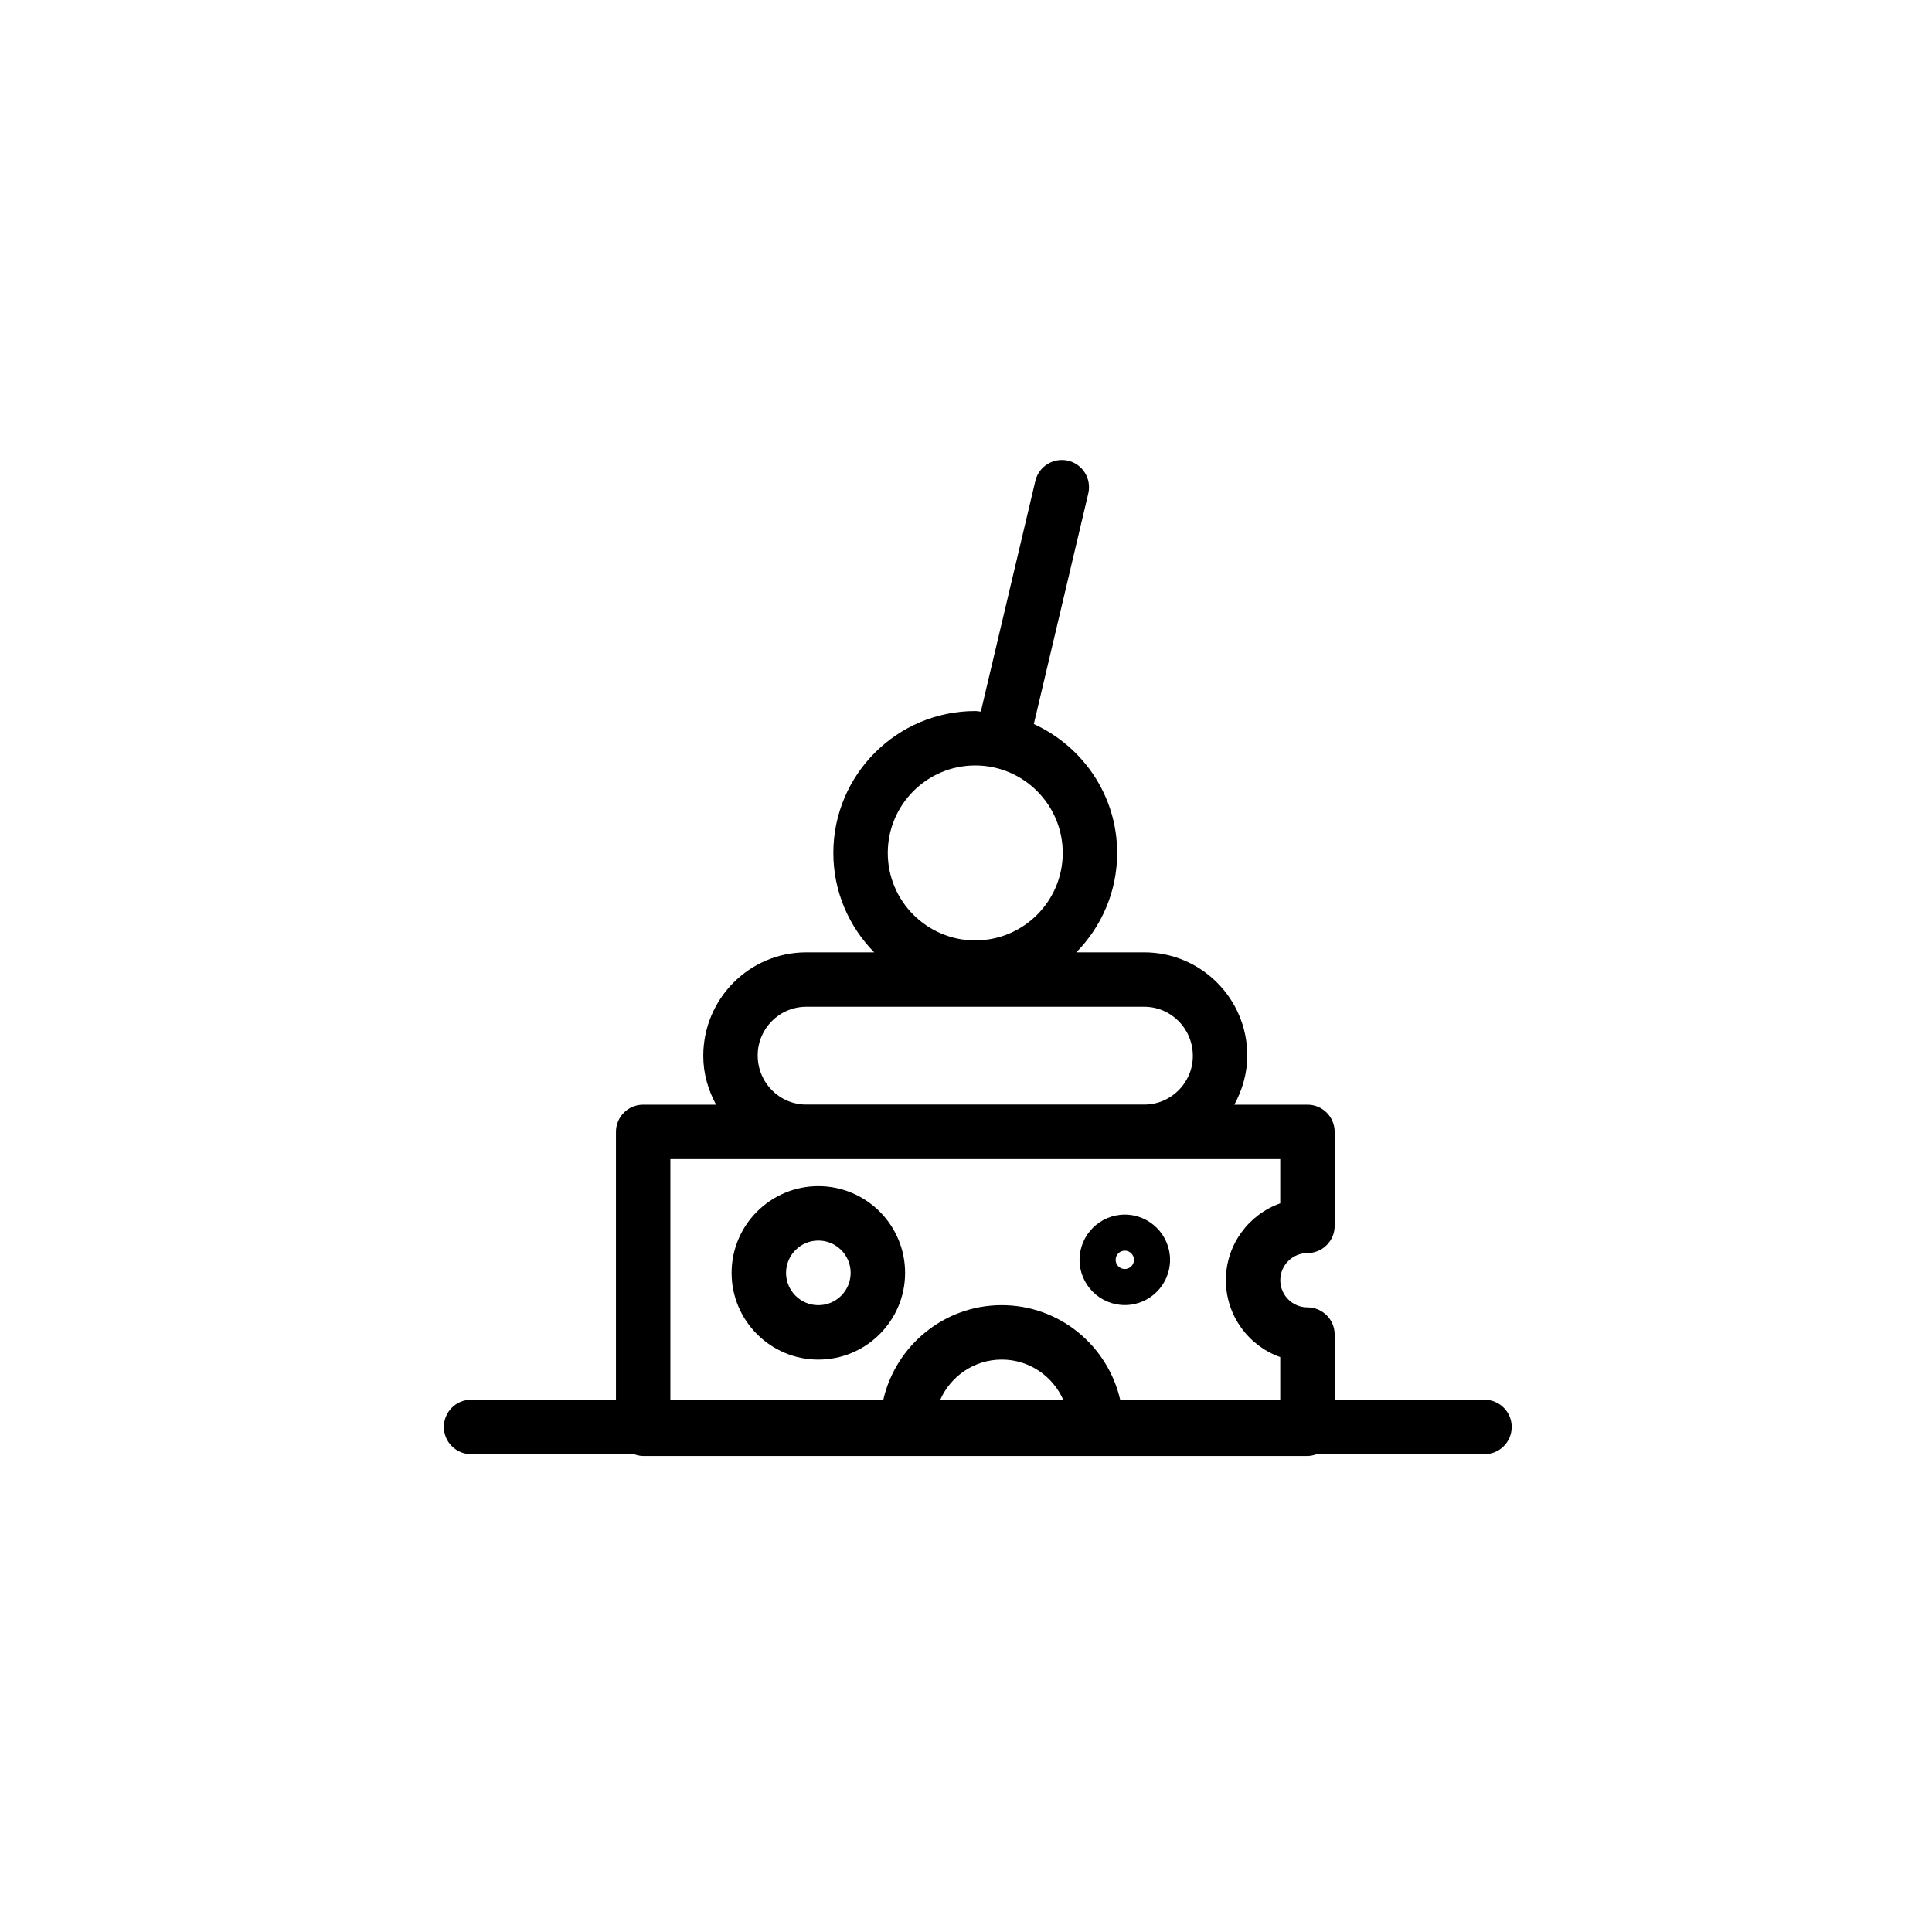 <?xml version="1.0" encoding="UTF-8"?>
<svg width="71px" height="71px" viewBox="0 0 71 71" version="1.1" xmlns="http://www.w3.org/2000/svg" xmlns:xlink="http://www.w3.org/1999/xlink">
    <!-- Generator: Sketch 55.2 (78181) - https://sketchapp.com -->
    <title>icon_appetizers</title>
    <desc>Created with Sketch.</desc>
    <g id="Sources" stroke="none" stroke-width="1" fill="none" fill-rule="evenodd">
        <g id="Best-with-icons" transform="translate(-137, -481)" fill="#000000">
            <g id="Icons" transform="translate(45, 39)">
                <path d="M122.074,489.965 C121.419,489.965 120.887,489.433 120.887,488.778 C120.887,488.122 121.419,487.59 122.074,487.59 C122.729,487.59 123.261,488.122 123.261,488.778 C123.261,489.433 122.729,489.965 122.074,489.965 M122.074,485.59 C120.316,485.59 118.886,487.02 118.886,488.778 C118.886,490.535 120.316,491.965 122.074,491.965 C123.832,491.965 125.262,490.535 125.262,488.778 C125.262,487.02 123.832,485.59 122.074,485.59" id="Fill-152"></path>
                <path d="M133.336,487.961 C133.522,487.961 133.673,488.112 133.673,488.299 C133.673,488.484 133.522,488.636 133.336,488.636 C133.15,488.636 132.999,488.484 132.999,488.299 C132.999,488.112 133.15,487.961 133.336,487.961 M133.336,489.961 C134.253,489.961 134.999,489.215 134.999,488.299 C134.999,487.382 134.253,486.636 133.336,486.636 C132.419,486.636 131.673,487.382 131.673,488.299 C131.673,489.215 132.419,489.961 133.336,489.961" id="Fill-154"></path>
                <path d="M126.554,493.44 C126.939,492.572 127.805,491.964 128.814,491.964 C129.822,491.964 130.688,492.572 131.073,493.44 L126.554,493.44 Z M116.636,484.596 L139.048,484.596 L139.048,486.221 C137.885,486.634 137.05,487.745 137.05,489.046 C137.05,490.349 137.885,491.461 139.048,491.873 L139.048,493.44 L133.166,493.44 C132.71,491.454 130.936,489.964 128.814,489.964 C126.691,489.964 124.917,491.454 124.461,493.44 L116.636,493.44 L116.636,484.596 Z M121.632,478.998 L134.049,478.998 C135.034,478.998 135.836,479.798 135.836,480.805 C135.836,481.791 135.034,482.592 134.049,482.592 L121.632,482.592 C120.646,482.592 119.845,481.791 119.845,480.786 C119.845,479.798 120.646,478.998 121.632,478.998 L121.632,478.998 Z M127.84,470.13 C129.613,470.13 131.055,471.572 131.055,473.346 C131.055,475.118 129.613,476.56 127.84,476.56 C126.067,476.56 124.625,475.118 124.625,473.346 C124.625,471.572 126.067,470.13 127.84,470.13 L127.84,470.13 Z M146.554,493.44 L141.048,493.44 L141.048,491.045 C141.048,490.493 140.6,490.045 140.048,490.045 C139.497,490.045 139.05,489.598 139.05,489.046 C139.05,488.498 139.497,488.05 140.048,488.05 C140.6,488.05 141.048,487.603 141.048,487.05 L141.048,483.596 C141.048,483.043 140.6,482.596 140.048,482.596 L137.361,482.596 C137.655,482.057 137.836,481.445 137.836,480.786 C137.836,478.697 136.137,476.998 134.049,476.998 L131.554,476.998 C132.48,476.055 133.055,474.767 133.055,473.346 C133.055,471.238 131.794,469.43 129.992,468.608 L131.994,460.134 C132.121,459.596 131.788,459.058 131.251,458.93 C130.715,458.807 130.175,459.135 130.048,459.675 L128.045,468.151 C127.975,468.147 127.91,468.13 127.84,468.13 C124.964,468.13 122.625,470.469 122.625,473.346 C122.625,474.767 123.2,476.055 124.126,476.998 L121.632,476.998 C119.544,476.998 117.845,478.697 117.845,480.805 C117.845,481.457 118.025,482.06 118.316,482.596 L115.636,482.596 C115.083,482.596 114.636,483.043 114.636,483.596 L114.636,493.44 L109.312,493.44 C108.76,493.44 108.312,493.887 108.312,494.44 C108.312,494.993 108.76,495.44 109.312,495.44 L115.297,495.44 C115.404,495.478 115.515,495.507 115.636,495.507 L140.048,495.507 C140.168,495.507 140.28,495.478 140.387,495.44 L146.554,495.44 C147.106,495.44 147.554,494.993 147.554,494.44 C147.554,493.887 147.106,493.44 146.554,493.44 L146.554,493.44 Z" id="Fill-156"></path>
            </g>
        </g>
    </g>
</svg>